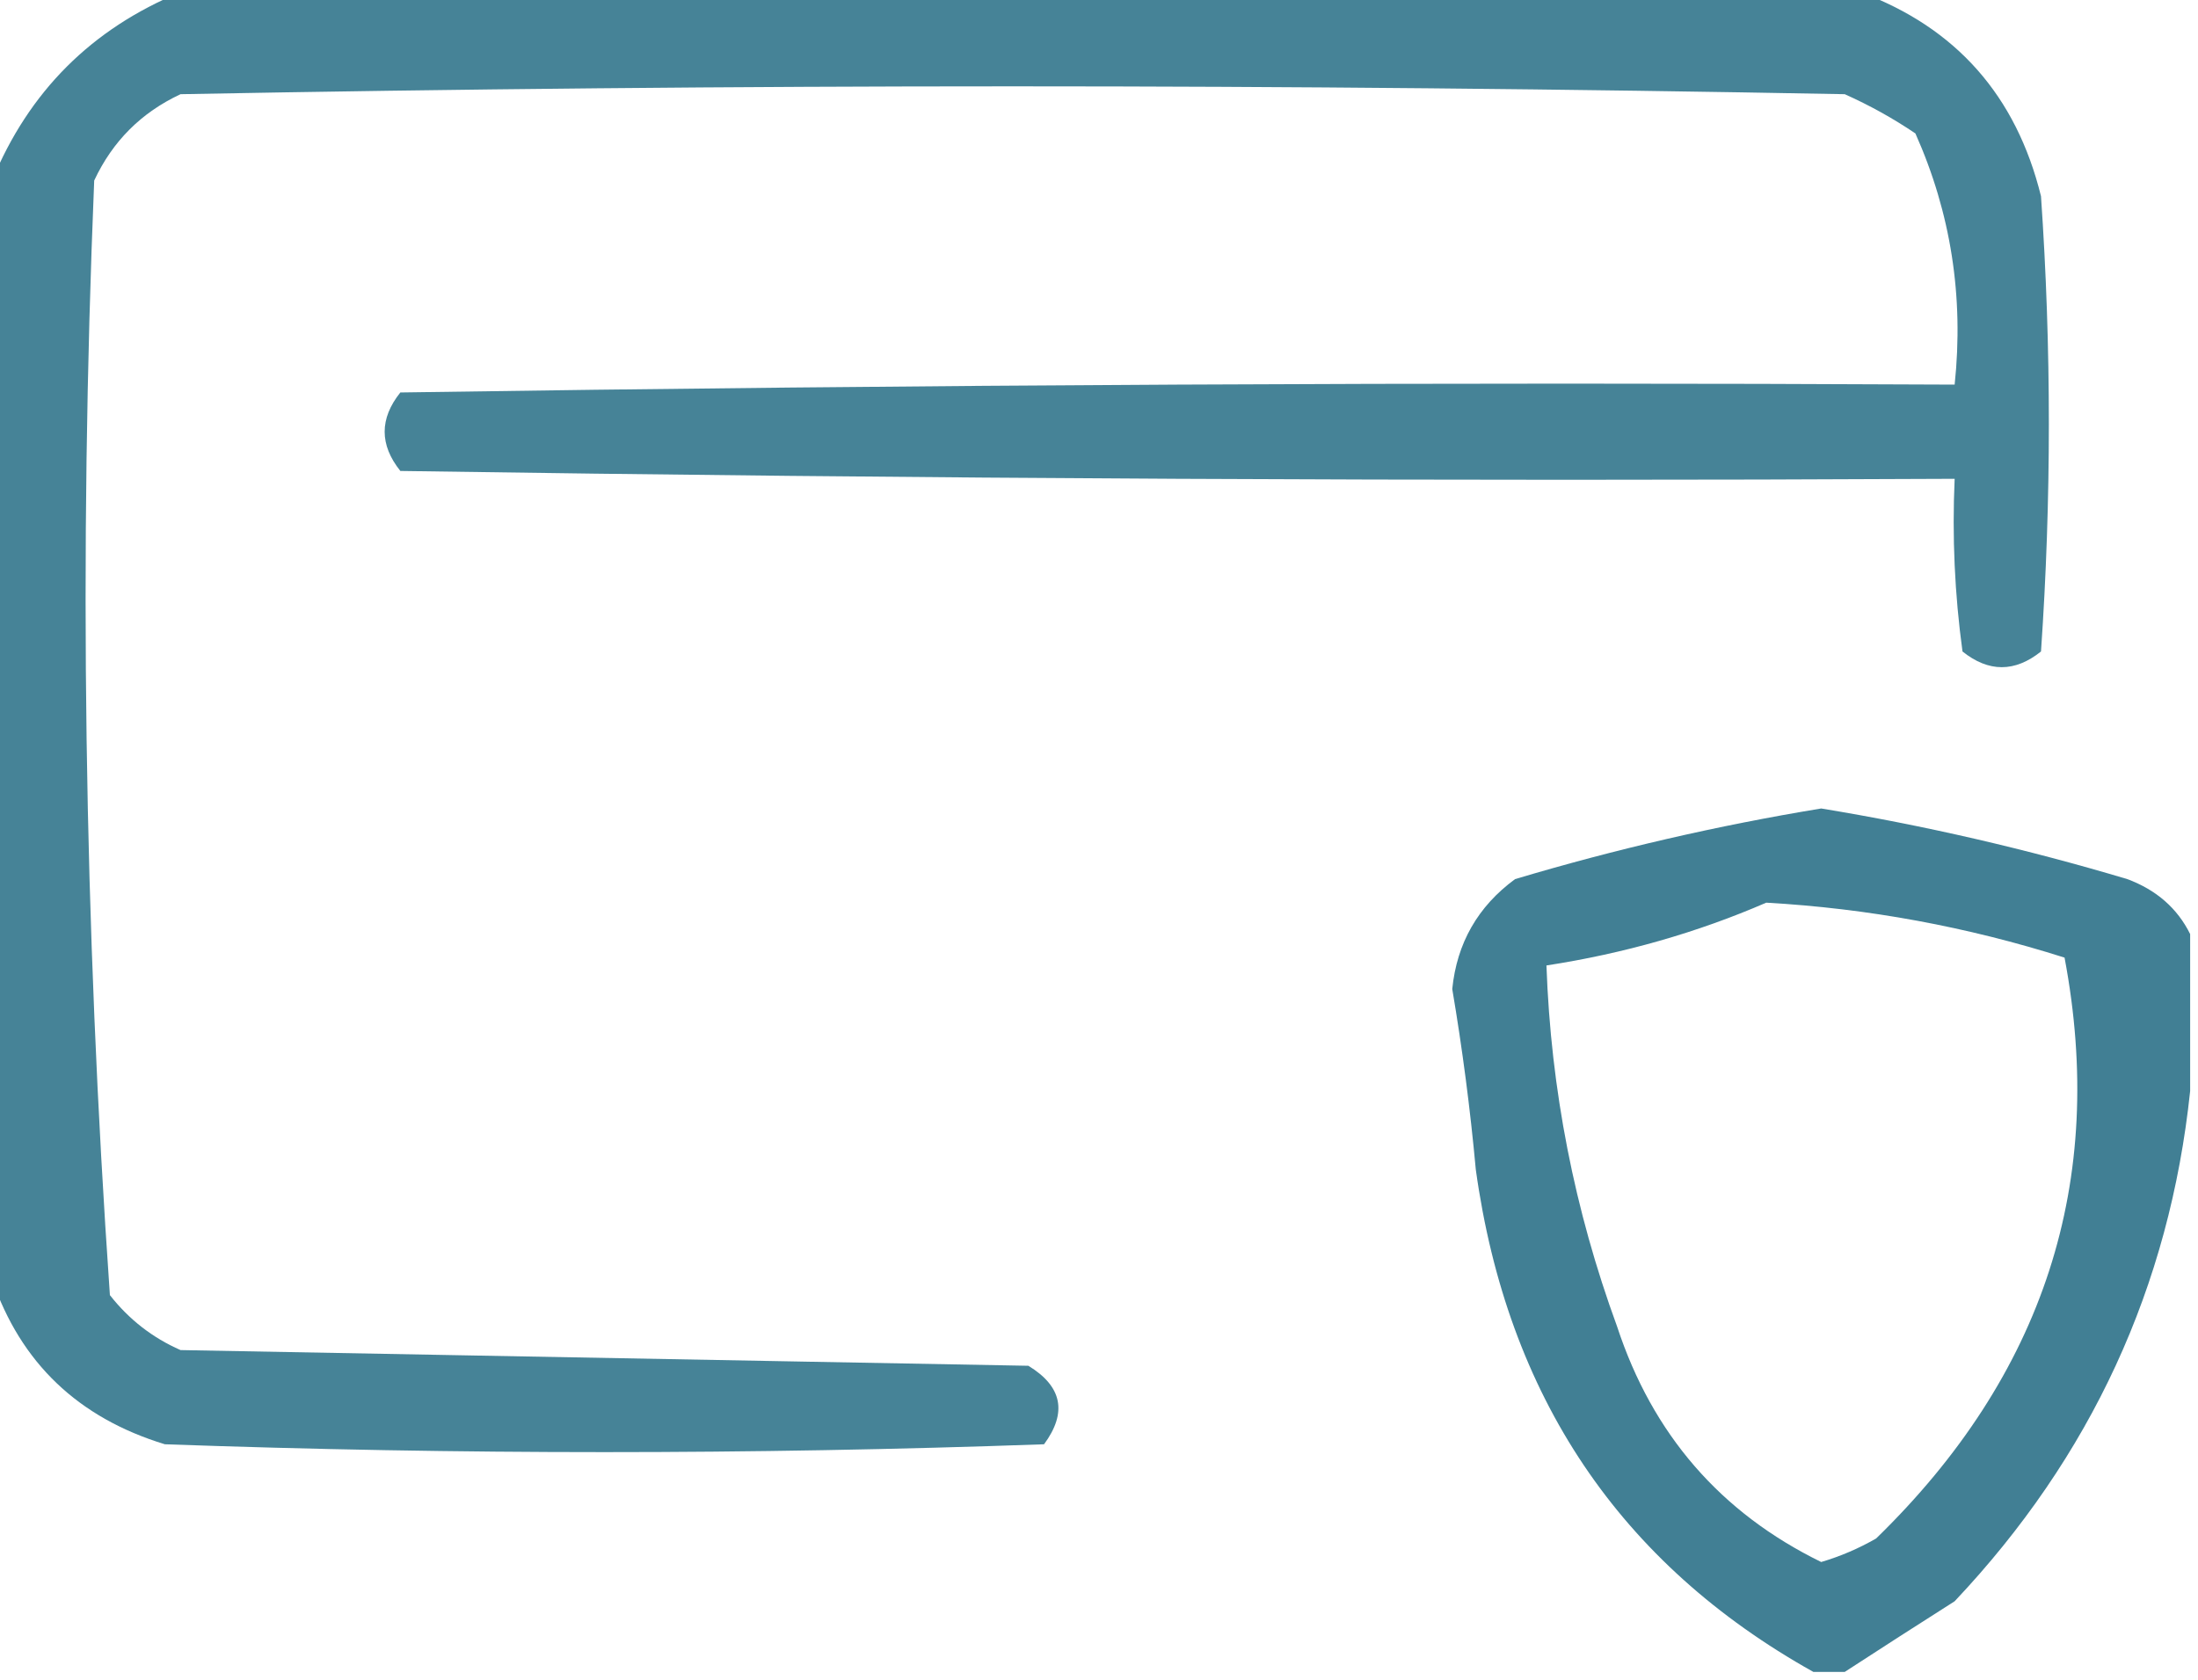 <?xml version="1.0" encoding="UTF-8"?>
<!DOCTYPE svg PUBLIC "-//W3C//DTD SVG 1.1//EN" "http://www.w3.org/Graphics/SVG/1.1/DTD/svg11.dtd">
<svg xmlns="http://www.w3.org/2000/svg" version="1.1" width="140px" height="107px" style="shape-rendering:geometricPrecision; text-rendering:geometricPrecision; image-rendering:optimizeQuality; fill-rule:evenodd; clip-rule:evenodd" xmlns:xlink="http://www.w3.org/1999/xlink">
<g><path style="opacity:0.84" fill="#246c84" d="M 11.5,-0.5 C 47.167,-0.5 82.833,-0.5 118.5,-0.5C 124.586,1.758 128.42,6.091 130,12.5C 130.667,22.167 130.667,31.833 130,41.5C 128.333,42.833 126.667,42.833 125,41.5C 124.501,37.848 124.335,34.182 124.5,30.5C 91.498,30.667 58.498,30.5 25.5,30C 24.167,28.333 24.167,26.667 25.5,25C 58.498,24.5 91.498,24.333 124.5,24.5C 125.092,18.895 124.259,13.561 122,8.5C 120.581,7.54 119.081,6.707 117.5,6C 82.167,5.333 46.833,5.333 11.5,6C 9,7.167 7.167,9 6,11.5C 5.021,35.255 5.354,58.921 7,82.5C 8.214,84.049 9.714,85.216 11.5,86C 29.5,86.333 47.5,86.667 65.5,87C 67.658,88.312 67.991,89.978 66.5,92C 47.833,92.667 29.167,92.667 10.5,92C 4.984,90.316 1.318,86.816 -0.5,81.5C -0.5,58.167 -0.5,34.833 -0.5,11.5C 1.833,5.833 5.833,1.833 11.5,-0.5 Z"/></g>
<g><path style="opacity:0.866" fill="#246c84" d="M 139.5,59.5 C 139.5,62.833 139.5,66.167 139.5,69.5C 138.189,81.96 133.189,92.793 124.5,102C 122.102,103.524 119.769,105.024 117.5,106.5C 116.833,106.5 116.167,106.5 115.5,106.5C 103.167,99.607 96,88.94 94,74.5C 93.646,70.646 93.146,66.812 92.5,63C 92.795,60.077 94.129,57.743 96.5,56C 102.913,54.084 109.413,52.584 116,51.5C 122.587,52.584 129.087,54.084 135.5,56C 137.35,56.69 138.684,57.856 139.5,59.5 Z M 112.5,57.5 C 118.965,57.865 125.298,59.032 131.5,61C 134.193,75.262 130.193,87.595 119.5,98C 118.391,98.638 117.225,99.138 116,99.5C 109.587,96.363 105.253,91.363 103,84.5C 100.28,77.072 98.78,69.405 98.5,61.5C 103.437,60.739 108.103,59.405 112.5,57.5 Z"/></g>
</svg>
